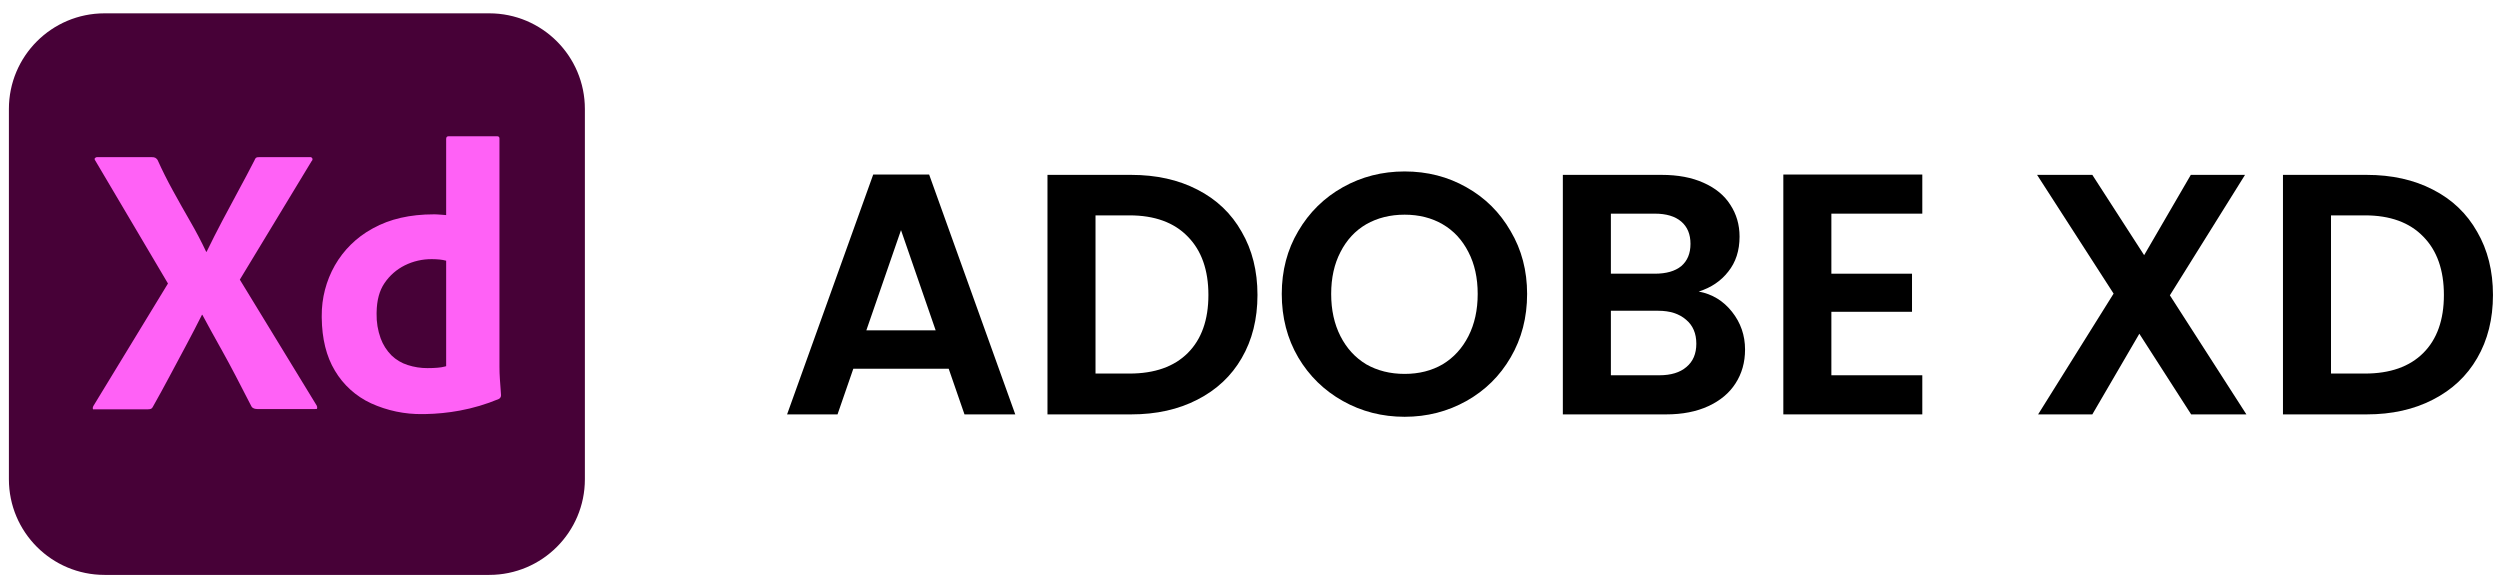 <svg width="102" height="24" viewBox="0 0 102 24" fill="none" xmlns="http://www.w3.org/2000/svg">
<g clip-path="url(#clip0_152_21)">
<path d="M19.962 0.544H4.265C2.11 0.544 0.363 2.29 0.363 4.445V19.555C0.363 21.709 2.11 23.456 4.265 23.456H19.962C22.116 23.456 23.863 21.709 23.863 19.555V4.445C23.863 2.29 22.116 0.544 19.962 0.544Z" fill="#470137"/>
<path d="M12.717 6.569L9.785 11.409L12.922 16.548C12.942 16.584 12.948 16.627 12.938 16.666C12.933 16.684 12.922 16.688 12.906 16.688L12.889 16.688L12.867 16.688C12.855 16.688 12.842 16.688 12.827 16.691L10.566 16.691L10.521 16.69C10.399 16.687 10.311 16.669 10.258 16.58C10.047 16.17 9.837 15.763 9.627 15.358C9.443 15.004 9.249 14.644 9.045 14.278L8.957 14.121C8.721 13.7 8.487 13.275 8.256 12.844H8.24C8.03 13.264 7.811 13.684 7.586 14.105C7.36 14.525 7.136 14.943 6.916 15.358C6.695 15.773 6.469 16.186 6.238 16.596C6.201 16.679 6.139 16.697 6.053 16.699L6.017 16.7H3.857L3.848 16.7L3.817 16.703C3.8 16.704 3.79 16.7 3.786 16.674C3.78 16.636 3.789 16.597 3.81 16.564L6.853 11.567L3.889 6.554C3.857 6.512 3.852 6.478 3.873 6.451C3.897 6.424 3.932 6.409 3.968 6.412H6.19C6.239 6.409 6.287 6.417 6.332 6.435C6.37 6.457 6.402 6.486 6.427 6.522C6.616 6.942 6.826 7.363 7.058 7.783C7.289 8.204 7.522 8.619 7.759 9.029C7.996 9.438 8.214 9.854 8.413 10.274H8.429C8.639 9.843 8.852 9.423 9.068 9.013C9.283 8.603 9.504 8.19 9.73 7.775C9.956 7.36 10.174 6.948 10.384 6.538C10.396 6.499 10.418 6.464 10.447 6.435C10.486 6.416 10.53 6.407 10.573 6.412H12.638C12.679 6.402 12.722 6.421 12.741 6.459C12.758 6.493 12.751 6.534 12.725 6.562L12.717 6.569ZM17.35 16.894L17.241 16.895C16.516 16.906 15.797 16.755 15.137 16.454C14.522 16.169 14.008 15.705 13.663 15.122C13.315 14.544 13.136 13.823 13.127 12.961L13.127 12.891C13.121 12.167 13.306 11.455 13.663 10.826C14.02 10.203 14.541 9.689 15.169 9.342L15.223 9.312C15.906 8.934 16.732 8.745 17.698 8.745L17.741 8.745L17.789 8.747L17.843 8.749L17.903 8.753L18.005 8.76L18.119 8.769L18.203 8.776V5.671C18.203 5.597 18.235 5.56 18.297 5.56H20.284C20.31 5.557 20.336 5.565 20.355 5.584C20.373 5.603 20.382 5.629 20.378 5.655V14.972C20.378 15.128 20.384 15.297 20.396 15.477L20.426 15.886L20.442 16.123C20.445 16.19 20.408 16.252 20.347 16.28C19.834 16.494 19.301 16.653 18.755 16.753C18.291 16.839 17.821 16.886 17.35 16.894ZM18.203 14.94V10.637C18.118 10.614 18.031 10.598 17.943 10.589C17.835 10.579 17.728 10.573 17.62 10.573C17.237 10.57 16.859 10.656 16.516 10.826C16.182 10.992 15.897 11.242 15.688 11.551C15.48 11.855 15.373 12.253 15.366 12.743L15.365 12.796C15.358 13.14 15.414 13.482 15.531 13.805C15.626 14.066 15.777 14.302 15.972 14.499C16.159 14.68 16.386 14.815 16.634 14.893C16.896 14.978 17.171 15.021 17.446 15.019C17.593 15.019 17.73 15.014 17.856 15.003C17.957 14.996 18.057 14.979 18.154 14.954L18.203 14.94Z" fill="#FF61F6"/>
</g>
<path d="M38.707 15.045H34.815L34.171 16.907H32.113L35.627 7.121H37.909L41.423 16.907H39.351L38.707 15.045ZM38.175 13.477L36.761 9.389L35.347 13.477H38.175Z" fill="black"/>
<path d="M46.153 7.135C47.179 7.135 48.08 7.336 48.855 7.737C49.639 8.138 50.241 8.712 50.661 9.459C51.09 10.196 51.305 11.055 51.305 12.035C51.305 13.015 51.09 13.874 50.661 14.611C50.241 15.339 49.639 15.904 48.855 16.305C48.08 16.706 47.179 16.907 46.153 16.907H42.737V7.135H46.153ZM46.083 15.241C47.109 15.241 47.903 14.961 48.463 14.401C49.023 13.841 49.303 13.052 49.303 12.035C49.303 11.018 49.023 10.224 48.463 9.655C47.903 9.076 47.109 8.787 46.083 8.787H44.697V15.241H46.083Z" fill="black"/>
<path d="M57.308 17.005C56.393 17.005 55.553 16.79 54.788 16.361C54.023 15.932 53.416 15.339 52.968 14.583C52.52 13.818 52.296 12.954 52.296 11.993C52.296 11.041 52.52 10.187 52.968 9.431C53.416 8.666 54.023 8.068 54.788 7.639C55.553 7.21 56.393 6.995 57.308 6.995C58.232 6.995 59.072 7.21 59.828 7.639C60.593 8.068 61.195 8.666 61.634 9.431C62.082 10.187 62.306 11.041 62.306 11.993C62.306 12.954 62.082 13.818 61.634 14.583C61.195 15.339 60.593 15.932 59.828 16.361C59.062 16.79 58.222 17.005 57.308 17.005ZM57.308 15.255C57.896 15.255 58.414 15.124 58.862 14.863C59.31 14.592 59.66 14.21 59.912 13.715C60.164 13.22 60.29 12.646 60.29 11.993C60.29 11.34 60.164 10.77 59.912 10.285C59.66 9.79 59.31 9.412 58.862 9.151C58.414 8.89 57.896 8.759 57.308 8.759C56.72 8.759 56.197 8.89 55.74 9.151C55.292 9.412 54.942 9.79 54.69 10.285C54.438 10.77 54.312 11.34 54.312 11.993C54.312 12.646 54.438 13.22 54.69 13.715C54.942 14.21 55.292 14.592 55.74 14.863C56.197 15.124 56.72 15.255 57.308 15.255Z" fill="black"/>
<path d="M69.308 11.895C69.859 11.998 70.311 12.273 70.666 12.721C71.021 13.169 71.198 13.682 71.198 14.261C71.198 14.784 71.067 15.246 70.806 15.647C70.554 16.039 70.185 16.347 69.7 16.571C69.215 16.795 68.641 16.907 67.978 16.907H63.764V7.135H67.796C68.459 7.135 69.028 7.242 69.504 7.457C69.989 7.672 70.353 7.97 70.596 8.353C70.848 8.736 70.974 9.17 70.974 9.655C70.974 10.224 70.82 10.7 70.512 11.083C70.213 11.466 69.812 11.736 69.308 11.895ZM65.724 11.167H67.516C67.983 11.167 68.342 11.064 68.594 10.859C68.846 10.644 68.972 10.341 68.972 9.949C68.972 9.557 68.846 9.254 68.594 9.039C68.342 8.824 67.983 8.717 67.516 8.717H65.724V11.167ZM67.698 15.311C68.174 15.311 68.543 15.199 68.804 14.975C69.075 14.751 69.21 14.434 69.21 14.023C69.21 13.603 69.07 13.276 68.79 13.043C68.51 12.8 68.132 12.679 67.656 12.679H65.724V15.311H67.698Z" fill="black"/>
<path d="M74.72 8.717V11.167H78.01V12.721H74.72V15.311H78.43V16.907H72.76V7.121H78.43V8.717H74.72Z" fill="black"/>
<path d="M89.399 16.907L87.285 13.617L85.367 16.907H83.155L86.235 11.979L83.113 7.135H85.367L87.481 10.411L89.385 7.135H91.597L88.531 12.049L91.653 16.907H89.399Z" fill="black"/>
<path d="M96.561 7.135C97.588 7.135 98.488 7.336 99.263 7.737C100.047 8.138 100.649 8.712 101.069 9.459C101.498 10.196 101.713 11.055 101.713 12.035C101.713 13.015 101.498 13.874 101.069 14.611C100.649 15.339 100.047 15.904 99.263 16.305C98.488 16.706 97.588 16.907 96.561 16.907H93.145V7.135H96.561ZM96.491 15.241C97.517 15.241 98.311 14.961 98.871 14.401C99.431 13.841 99.711 13.052 99.711 12.035C99.711 11.018 99.431 10.224 98.871 9.655C98.311 9.076 97.517 8.787 96.491 8.787H95.105V15.241H96.491Z" fill="black"/>
<defs>
<clipPath id="clip0_152_21">
<rect width="24" height="24" fill="white" transform="translate(0.113)"/>
</clipPath>
</defs>
</svg>
